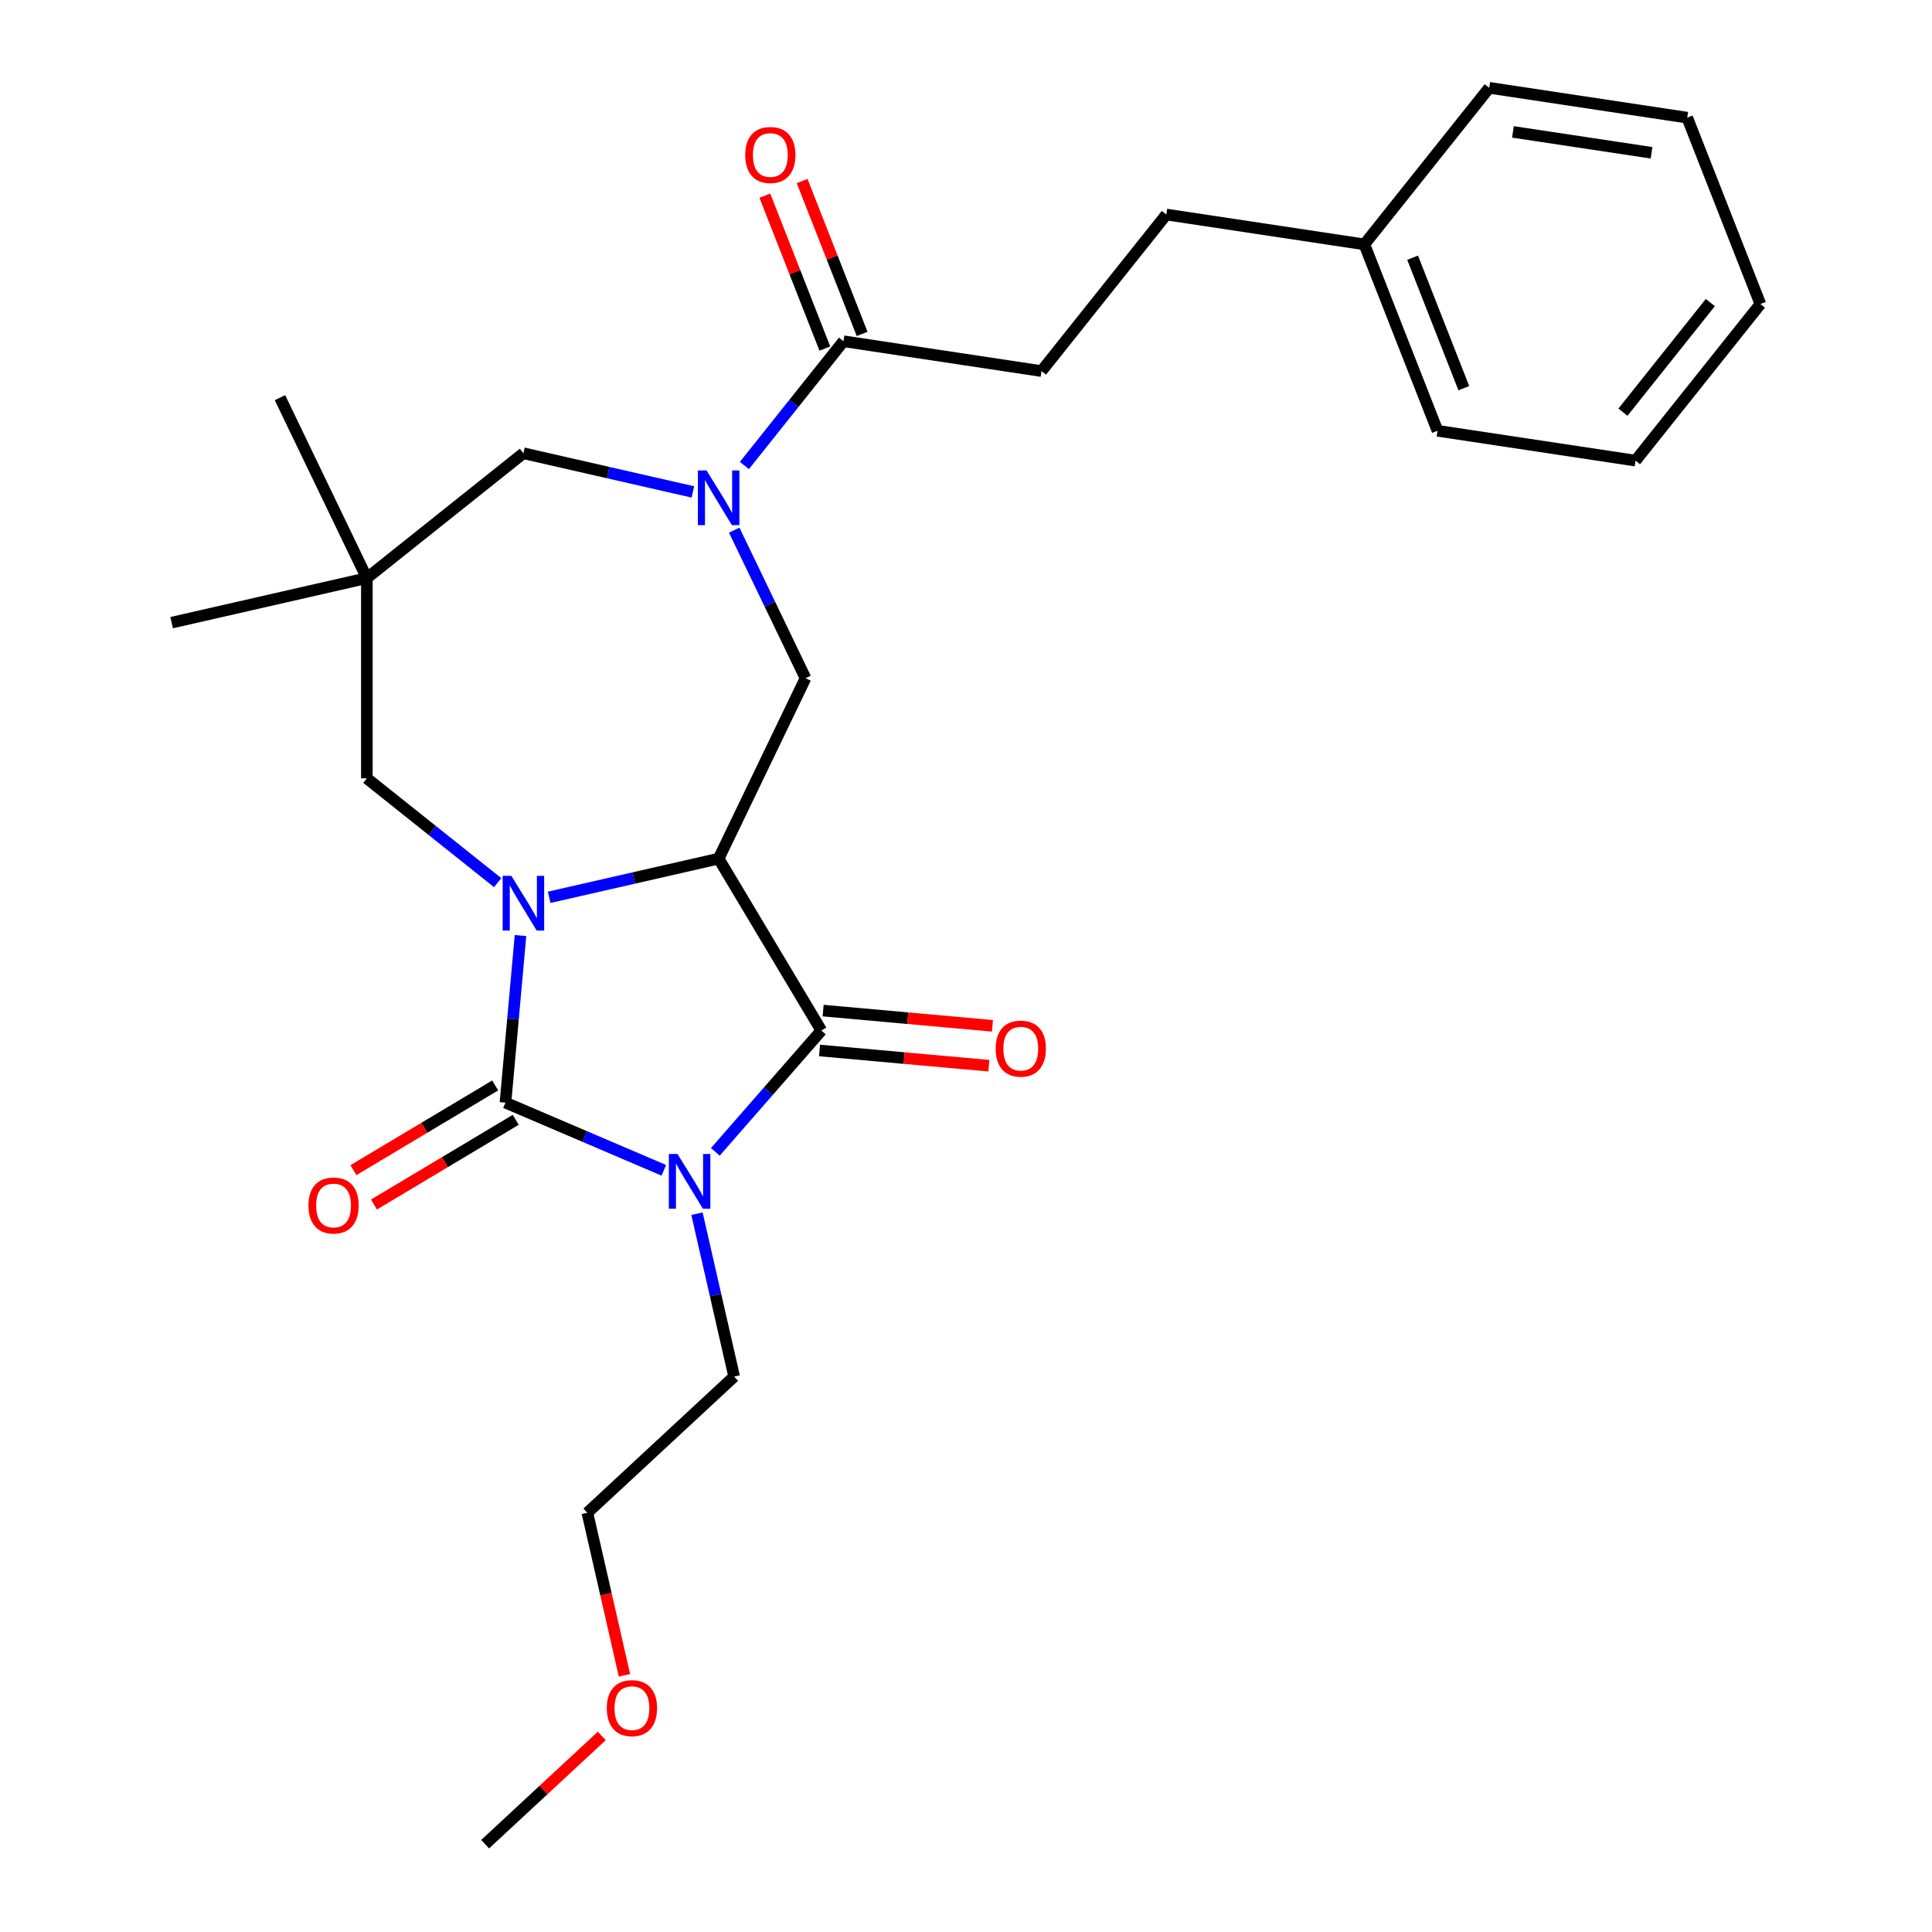 <?xml version='1.0' encoding='iso-8859-1'?>
<svg version='1.1' baseProfile='full'
              xmlns='http://www.w3.org/2000/svg'
                      xmlns:rdkit='http://www.rdkit.org/xml'
                      xmlns:xlink='http://www.w3.org/1999/xlink'
                  xml:space='preserve'
width='1000px' height='1000px' viewBox='0 0 1000 1000'>
<!-- END OF HEADER -->
<rect style='opacity:1.0;fill:#FFFFFF;stroke:none' width='1000' height='1000' x='0' y='0'> </rect>
<path class='bond-1' d='M 343.601,605.757 L 302.613,588.238' style='fill:none;fill-rule:evenodd;stroke:#0000FF;stroke-width:6px;stroke-linecap:butt;stroke-linejoin:miter;stroke-opacity:1' />
<path class='bond-1' d='M 302.613,588.238 L 261.626,570.719' style='fill:none;fill-rule:evenodd;stroke:#000000;stroke-width:6px;stroke-linecap:butt;stroke-linejoin:miter;stroke-opacity:1' />
<path class='bond-3' d='M 370.263,596.196 L 397.694,564.799' style='fill:none;fill-rule:evenodd;stroke:#0000FF;stroke-width:6px;stroke-linecap:butt;stroke-linejoin:miter;stroke-opacity:1' />
<path class='bond-3' d='M 397.694,564.799 L 425.125,533.401' style='fill:none;fill-rule:evenodd;stroke:#000000;stroke-width:6px;stroke-linecap:butt;stroke-linejoin:miter;stroke-opacity:1' />
<path class='bond-14' d='M 360.755,628.206 L 370.375,670.354' style='fill:none;fill-rule:evenodd;stroke:#0000FF;stroke-width:6px;stroke-linecap:butt;stroke-linejoin:miter;stroke-opacity:1' />
<path class='bond-14' d='M 370.375,670.354 L 379.995,712.502' style='fill:none;fill-rule:evenodd;stroke:#000000;stroke-width:6px;stroke-linecap:butt;stroke-linejoin:miter;stroke-opacity:1' />
<path class='bond-0' d='M 269.409,484.241 L 265.518,527.48' style='fill:none;fill-rule:evenodd;stroke:#0000FF;stroke-width:6px;stroke-linecap:butt;stroke-linejoin:miter;stroke-opacity:1' />
<path class='bond-0' d='M 265.518,527.48 L 261.626,570.719' style='fill:none;fill-rule:evenodd;stroke:#000000;stroke-width:6px;stroke-linecap:butt;stroke-linejoin:miter;stroke-opacity:1' />
<path class='bond-8' d='M 257.586,456.858 L 223.734,429.863' style='fill:none;fill-rule:evenodd;stroke:#0000FF;stroke-width:6px;stroke-linecap:butt;stroke-linejoin:miter;stroke-opacity:1' />
<path class='bond-8' d='M 223.734,429.863 L 189.883,402.867' style='fill:none;fill-rule:evenodd;stroke:#000000;stroke-width:6px;stroke-linecap:butt;stroke-linejoin:miter;stroke-opacity:1' />
<path class='bond-27' d='M 284.248,464.447 L 328.106,454.436' style='fill:none;fill-rule:evenodd;stroke:#0000FF;stroke-width:6px;stroke-linecap:butt;stroke-linejoin:miter;stroke-opacity:1' />
<path class='bond-27' d='M 328.106,454.436 L 371.965,444.426' style='fill:none;fill-rule:evenodd;stroke:#000000;stroke-width:6px;stroke-linecap:butt;stroke-linejoin:miter;stroke-opacity:1' />
<path class='bond-10' d='M 256.31,561.821 L 219.618,583.744' style='fill:none;fill-rule:evenodd;stroke:#000000;stroke-width:6px;stroke-linecap:butt;stroke-linejoin:miter;stroke-opacity:1' />
<path class='bond-10' d='M 219.618,583.744 L 182.926,605.666' style='fill:none;fill-rule:evenodd;stroke:#FF0000;stroke-width:6px;stroke-linecap:butt;stroke-linejoin:miter;stroke-opacity:1' />
<path class='bond-10' d='M 266.942,579.616 L 230.25,601.539' style='fill:none;fill-rule:evenodd;stroke:#000000;stroke-width:6px;stroke-linecap:butt;stroke-linejoin:miter;stroke-opacity:1' />
<path class='bond-10' d='M 230.25,601.539 L 193.558,623.461' style='fill:none;fill-rule:evenodd;stroke:#FF0000;stroke-width:6px;stroke-linecap:butt;stroke-linejoin:miter;stroke-opacity:1' />
<path class='bond-2' d='M 371.965,444.426 L 425.125,533.401' style='fill:none;fill-rule:evenodd;stroke:#000000;stroke-width:6px;stroke-linecap:butt;stroke-linejoin:miter;stroke-opacity:1' />
<path class='bond-5' d='M 371.965,444.426 L 416.935,351.044' style='fill:none;fill-rule:evenodd;stroke:#000000;stroke-width:6px;stroke-linecap:butt;stroke-linejoin:miter;stroke-opacity:1' />
<path class='bond-11' d='M 424.196,543.724 L 468.015,547.668' style='fill:none;fill-rule:evenodd;stroke:#000000;stroke-width:6px;stroke-linecap:butt;stroke-linejoin:miter;stroke-opacity:1' />
<path class='bond-11' d='M 468.015,547.668 L 511.834,551.612' style='fill:none;fill-rule:evenodd;stroke:#FF0000;stroke-width:6px;stroke-linecap:butt;stroke-linejoin:miter;stroke-opacity:1' />
<path class='bond-11' d='M 426.054,523.078 L 469.873,527.022' style='fill:none;fill-rule:evenodd;stroke:#000000;stroke-width:6px;stroke-linecap:butt;stroke-linejoin:miter;stroke-opacity:1' />
<path class='bond-11' d='M 469.873,527.022 L 513.692,530.966' style='fill:none;fill-rule:evenodd;stroke:#FF0000;stroke-width:6px;stroke-linecap:butt;stroke-linejoin:miter;stroke-opacity:1' />
<path class='bond-4' d='M 380.032,274.413 L 398.483,312.728' style='fill:none;fill-rule:evenodd;stroke:#0000FF;stroke-width:6px;stroke-linecap:butt;stroke-linejoin:miter;stroke-opacity:1' />
<path class='bond-4' d='M 398.483,312.728 L 416.935,351.044' style='fill:none;fill-rule:evenodd;stroke:#000000;stroke-width:6px;stroke-linecap:butt;stroke-linejoin:miter;stroke-opacity:1' />
<path class='bond-6' d='M 385.296,240.945 L 410.941,208.786' style='fill:none;fill-rule:evenodd;stroke:#0000FF;stroke-width:6px;stroke-linecap:butt;stroke-linejoin:miter;stroke-opacity:1' />
<path class='bond-6' d='M 410.941,208.786 L 436.587,176.627' style='fill:none;fill-rule:evenodd;stroke:#000000;stroke-width:6px;stroke-linecap:butt;stroke-linejoin:miter;stroke-opacity:1' />
<path class='bond-9' d='M 358.633,254.619 L 314.775,244.608' style='fill:none;fill-rule:evenodd;stroke:#0000FF;stroke-width:6px;stroke-linecap:butt;stroke-linejoin:miter;stroke-opacity:1' />
<path class='bond-9' d='M 314.775,244.608 L 270.917,234.598' style='fill:none;fill-rule:evenodd;stroke:#000000;stroke-width:6px;stroke-linecap:butt;stroke-linejoin:miter;stroke-opacity:1' />
<path class='bond-12' d='M 446.235,172.841 L 430.707,133.275' style='fill:none;fill-rule:evenodd;stroke:#000000;stroke-width:6px;stroke-linecap:butt;stroke-linejoin:miter;stroke-opacity:1' />
<path class='bond-12' d='M 430.707,133.275 L 415.179,93.71' style='fill:none;fill-rule:evenodd;stroke:#FF0000;stroke-width:6px;stroke-linecap:butt;stroke-linejoin:miter;stroke-opacity:1' />
<path class='bond-12' d='M 426.939,180.414 L 411.411,140.849' style='fill:none;fill-rule:evenodd;stroke:#000000;stroke-width:6px;stroke-linecap:butt;stroke-linejoin:miter;stroke-opacity:1' />
<path class='bond-12' d='M 411.411,140.849 L 395.883,101.283' style='fill:none;fill-rule:evenodd;stroke:#FF0000;stroke-width:6px;stroke-linecap:butt;stroke-linejoin:miter;stroke-opacity:1' />
<path class='bond-13' d='M 436.587,176.627 L 539.076,192.075' style='fill:none;fill-rule:evenodd;stroke:#000000;stroke-width:6px;stroke-linecap:butt;stroke-linejoin:miter;stroke-opacity:1' />
<path class='bond-7' d='M 189.883,299.221 L 189.883,402.867' style='fill:none;fill-rule:evenodd;stroke:#000000;stroke-width:6px;stroke-linecap:butt;stroke-linejoin:miter;stroke-opacity:1' />
<path class='bond-17' d='M 189.883,299.221 L 88.835,322.284' style='fill:none;fill-rule:evenodd;stroke:#000000;stroke-width:6px;stroke-linecap:butt;stroke-linejoin:miter;stroke-opacity:1' />
<path class='bond-18' d='M 189.883,299.221 L 144.912,205.838' style='fill:none;fill-rule:evenodd;stroke:#000000;stroke-width:6px;stroke-linecap:butt;stroke-linejoin:miter;stroke-opacity:1' />
<path class='bond-28' d='M 189.883,299.221 L 270.917,234.598' style='fill:none;fill-rule:evenodd;stroke:#000000;stroke-width:6px;stroke-linecap:butt;stroke-linejoin:miter;stroke-opacity:1' />
<path class='bond-15' d='M 539.076,192.075 L 603.699,111.041' style='fill:none;fill-rule:evenodd;stroke:#000000;stroke-width:6px;stroke-linecap:butt;stroke-linejoin:miter;stroke-opacity:1' />
<path class='bond-20' d='M 379.995,712.502 L 304.017,783' style='fill:none;fill-rule:evenodd;stroke:#000000;stroke-width:6px;stroke-linecap:butt;stroke-linejoin:miter;stroke-opacity:1' />
<path class='bond-16' d='M 603.699,111.041 L 706.188,126.489' style='fill:none;fill-rule:evenodd;stroke:#000000;stroke-width:6px;stroke-linecap:butt;stroke-linejoin:miter;stroke-opacity:1' />
<path class='bond-21' d='M 706.188,126.489 L 744.054,222.971' style='fill:none;fill-rule:evenodd;stroke:#000000;stroke-width:6px;stroke-linecap:butt;stroke-linejoin:miter;stroke-opacity:1' />
<path class='bond-21' d='M 731.164,133.388 L 757.67,200.925' style='fill:none;fill-rule:evenodd;stroke:#000000;stroke-width:6px;stroke-linecap:butt;stroke-linejoin:miter;stroke-opacity:1' />
<path class='bond-22' d='M 706.188,126.489 L 770.81,45.455' style='fill:none;fill-rule:evenodd;stroke:#000000;stroke-width:6px;stroke-linecap:butt;stroke-linejoin:miter;stroke-opacity:1' />
<path class='bond-19' d='M 323.221,867.137 L 313.619,825.068' style='fill:none;fill-rule:evenodd;stroke:#FF0000;stroke-width:6px;stroke-linecap:butt;stroke-linejoin:miter;stroke-opacity:1' />
<path class='bond-19' d='M 313.619,825.068 L 304.017,783' style='fill:none;fill-rule:evenodd;stroke:#000000;stroke-width:6px;stroke-linecap:butt;stroke-linejoin:miter;stroke-opacity:1' />
<path class='bond-23' d='M 311.489,898.514 L 281.296,926.53' style='fill:none;fill-rule:evenodd;stroke:#FF0000;stroke-width:6px;stroke-linecap:butt;stroke-linejoin:miter;stroke-opacity:1' />
<path class='bond-23' d='M 281.296,926.53 L 251.102,954.545' style='fill:none;fill-rule:evenodd;stroke:#000000;stroke-width:6px;stroke-linecap:butt;stroke-linejoin:miter;stroke-opacity:1' />
<path class='bond-24' d='M 744.054,222.971 L 846.543,238.418' style='fill:none;fill-rule:evenodd;stroke:#000000;stroke-width:6px;stroke-linecap:butt;stroke-linejoin:miter;stroke-opacity:1' />
<path class='bond-25' d='M 770.81,45.455 L 873.299,60.902' style='fill:none;fill-rule:evenodd;stroke:#000000;stroke-width:6px;stroke-linecap:butt;stroke-linejoin:miter;stroke-opacity:1' />
<path class='bond-25' d='M 783.094,68.269 L 854.836,79.083' style='fill:none;fill-rule:evenodd;stroke:#000000;stroke-width:6px;stroke-linecap:butt;stroke-linejoin:miter;stroke-opacity:1' />
<path class='bond-29' d='M 846.543,238.418 L 911.165,157.384' style='fill:none;fill-rule:evenodd;stroke:#000000;stroke-width:6px;stroke-linecap:butt;stroke-linejoin:miter;stroke-opacity:1' />
<path class='bond-29' d='M 840.029,213.339 L 885.265,156.615' style='fill:none;fill-rule:evenodd;stroke:#000000;stroke-width:6px;stroke-linecap:butt;stroke-linejoin:miter;stroke-opacity:1' />
<path class='bond-26' d='M 873.299,60.902 L 911.165,157.384' style='fill:none;fill-rule:evenodd;stroke:#000000;stroke-width:6px;stroke-linecap:butt;stroke-linejoin:miter;stroke-opacity:1' />
<path  class='atom-0' d='M 350.672 597.295
L 359.952 612.295
Q 360.872 613.775, 362.352 616.455
Q 363.832 619.135, 363.912 619.295
L 363.912 597.295
L 367.672 597.295
L 367.672 625.615
L 363.792 625.615
L 353.832 609.215
Q 352.672 607.295, 351.432 605.095
Q 350.232 602.895, 349.872 602.215
L 349.872 625.615
L 346.192 625.615
L 346.192 597.295
L 350.672 597.295
' fill='#0000FF'/>
<path  class='atom-1' d='M 264.657 453.33
L 273.937 468.33
Q 274.857 469.81, 276.337 472.49
Q 277.817 475.17, 277.897 475.33
L 277.897 453.33
L 281.657 453.33
L 281.657 481.65
L 277.777 481.65
L 267.817 465.25
Q 266.657 463.33, 265.417 461.13
Q 264.217 458.93, 263.857 458.25
L 263.857 481.65
L 260.177 481.65
L 260.177 453.33
L 264.657 453.33
' fill='#0000FF'/>
<path  class='atom-5' d='M 365.705 243.501
L 374.985 258.501
Q 375.905 259.981, 377.385 262.661
Q 378.865 265.341, 378.945 265.501
L 378.945 243.501
L 382.705 243.501
L 382.705 271.821
L 378.825 271.821
L 368.865 255.421
Q 367.705 253.501, 366.465 251.301
Q 365.265 249.101, 364.905 248.421
L 364.905 271.821
L 361.225 271.821
L 361.225 243.501
L 365.705 243.501
' fill='#0000FF'/>
<path  class='atom-11' d='M 159.651 623.959
Q 159.651 617.159, 163.011 613.359
Q 166.371 609.559, 172.651 609.559
Q 178.931 609.559, 182.291 613.359
Q 185.651 617.159, 185.651 623.959
Q 185.651 630.839, 182.251 634.759
Q 178.851 638.639, 172.651 638.639
Q 166.411 638.639, 163.011 634.759
Q 159.651 630.879, 159.651 623.959
M 172.651 635.439
Q 176.971 635.439, 179.291 632.559
Q 181.651 629.639, 181.651 623.959
Q 181.651 618.399, 179.291 615.599
Q 176.971 612.759, 172.651 612.759
Q 168.331 612.759, 165.971 615.559
Q 163.651 618.359, 163.651 623.959
Q 163.651 629.679, 165.971 632.559
Q 168.331 635.439, 172.651 635.439
' fill='#FF0000'/>
<path  class='atom-12' d='M 515.354 542.772
Q 515.354 535.972, 518.714 532.172
Q 522.074 528.372, 528.354 528.372
Q 534.634 528.372, 537.994 532.172
Q 541.354 535.972, 541.354 542.772
Q 541.354 549.652, 537.954 553.572
Q 534.554 557.452, 528.354 557.452
Q 522.114 557.452, 518.714 553.572
Q 515.354 549.692, 515.354 542.772
M 528.354 554.252
Q 532.674 554.252, 534.994 551.372
Q 537.354 548.452, 537.354 542.772
Q 537.354 537.212, 534.994 534.412
Q 532.674 531.572, 528.354 531.572
Q 524.034 531.572, 521.674 534.372
Q 519.354 537.172, 519.354 542.772
Q 519.354 548.492, 521.674 551.372
Q 524.034 554.252, 528.354 554.252
' fill='#FF0000'/>
<path  class='atom-13' d='M 385.721 80.225
Q 385.721 73.425, 389.081 69.626
Q 392.441 65.826, 398.721 65.826
Q 405.001 65.826, 408.361 69.626
Q 411.721 73.425, 411.721 80.225
Q 411.721 87.106, 408.321 91.025
Q 404.921 94.906, 398.721 94.906
Q 392.481 94.906, 389.081 91.025
Q 385.721 87.145, 385.721 80.225
M 398.721 91.706
Q 403.041 91.706, 405.361 88.826
Q 407.721 85.906, 407.721 80.225
Q 407.721 74.665, 405.361 71.865
Q 403.041 69.025, 398.721 69.025
Q 394.401 69.025, 392.041 71.826
Q 389.721 74.626, 389.721 80.225
Q 389.721 85.945, 392.041 88.826
Q 394.401 91.706, 398.721 91.706
' fill='#FF0000'/>
<path  class='atom-20' d='M 314.081 884.128
Q 314.081 877.328, 317.441 873.528
Q 320.801 869.728, 327.081 869.728
Q 333.361 869.728, 336.721 873.528
Q 340.081 877.328, 340.081 884.128
Q 340.081 891.008, 336.681 894.928
Q 333.281 898.808, 327.081 898.808
Q 320.841 898.808, 317.441 894.928
Q 314.081 891.048, 314.081 884.128
M 327.081 895.608
Q 331.401 895.608, 333.721 892.728
Q 336.081 889.808, 336.081 884.128
Q 336.081 878.568, 333.721 875.768
Q 331.401 872.928, 327.081 872.928
Q 322.761 872.928, 320.401 875.728
Q 318.081 878.528, 318.081 884.128
Q 318.081 889.848, 320.401 892.728
Q 322.761 895.608, 327.081 895.608
' fill='#FF0000'/>
</svg>
